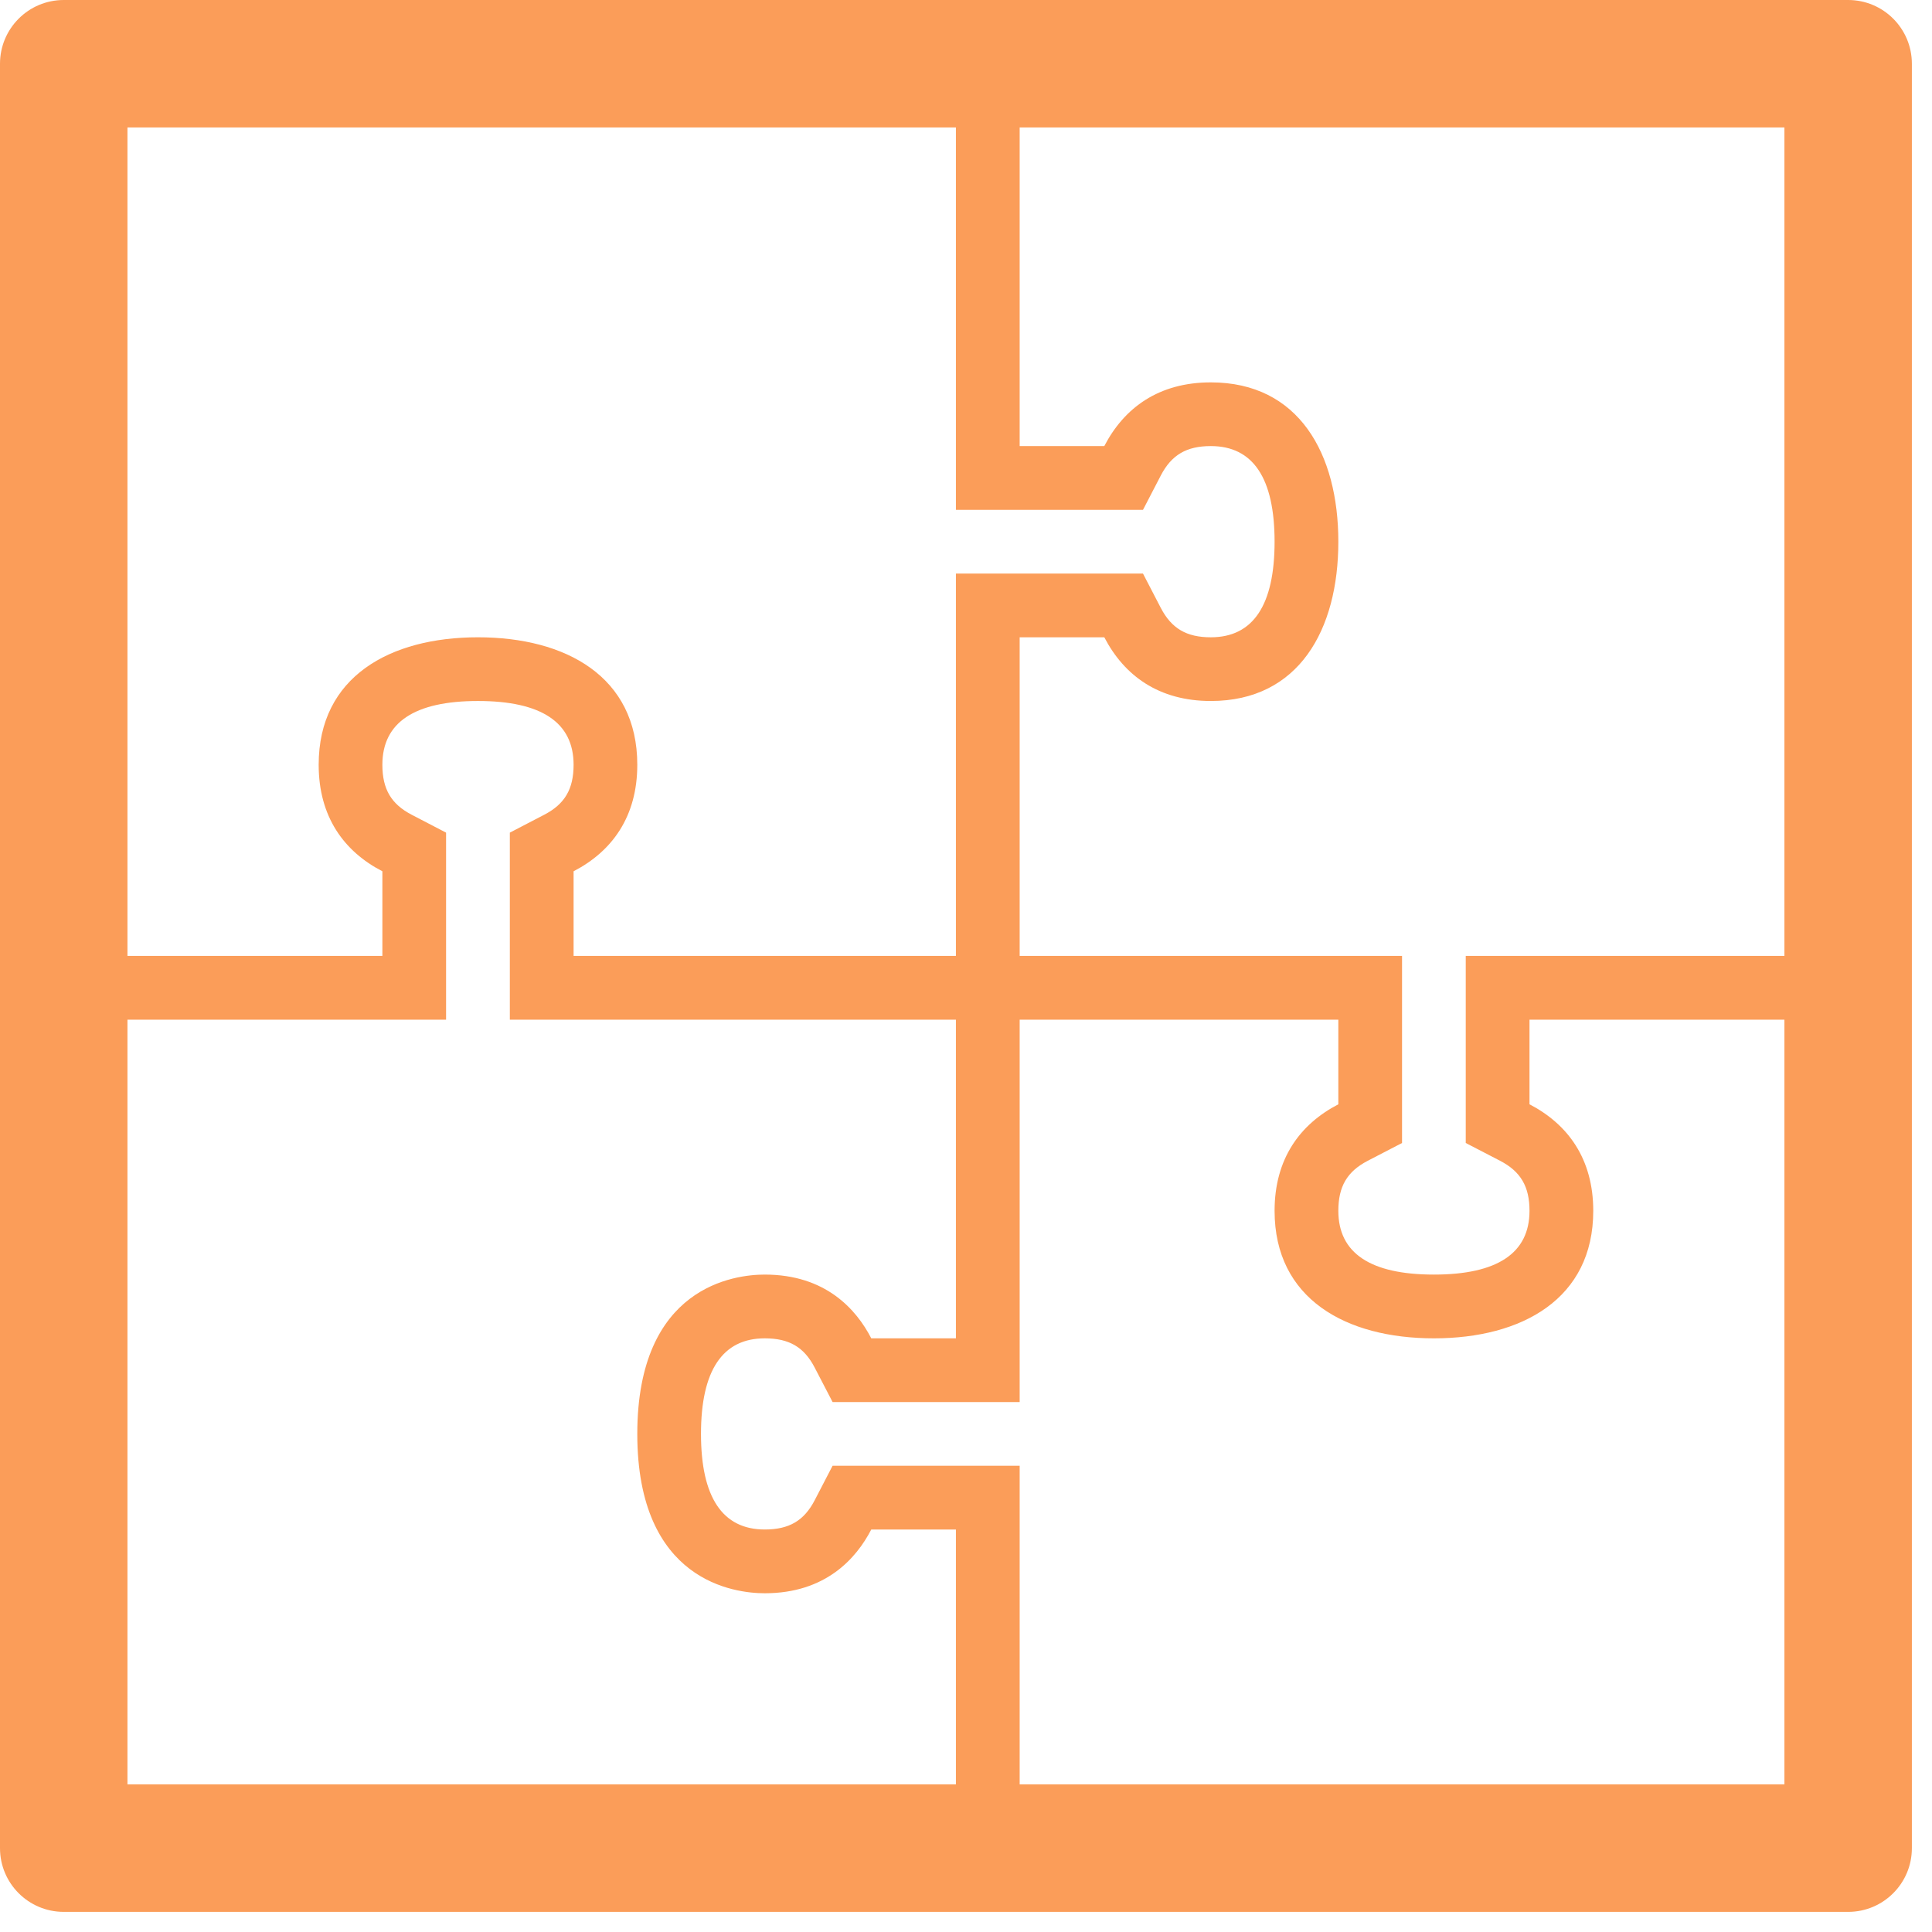 <svg width="36" height="36" viewBox="0 0 36 36" fill="none" xmlns="http://www.w3.org/2000/svg">
<path d="M34.438 0H1.188C0.531 0 0 0.532 0 1.188V34.438C0 35.093 0.531 35.625 1.188 35.625H34.438C35.094 35.625 35.625 35.093 35.625 34.438V1.188C35.625 0.532 35.094 0 34.438 0ZM2.375 2.375H17.812V9.5H21.298L21.63 8.86C21.83 8.476 22.109 8.312 22.562 8.312C23.351 8.312 23.75 8.912 23.75 10.094C23.75 11.275 23.351 11.875 22.562 11.875C22.109 11.875 21.83 11.711 21.63 11.328L21.298 10.688H17.812V17.812H10.688V16.235C11.405 15.863 11.875 15.218 11.875 14.25C11.875 12.61 10.546 11.875 8.906 11.875C7.266 11.875 5.938 12.61 5.938 14.25C5.938 15.218 6.408 15.864 7.125 16.235V17.812H2.375V2.375ZM17.812 33.25H2.375V19H8.312V15.515L7.672 15.182C7.289 14.983 7.125 14.704 7.125 14.25C7.125 13.461 7.725 13.062 8.906 13.062C10.088 13.062 10.688 13.461 10.688 14.25C10.688 14.704 10.524 14.983 10.14 15.182L9.5 15.515V19H17.812V24.938H16.235C15.955 24.396 15.383 23.75 14.25 23.75C13.693 23.75 11.875 23.964 11.875 26.719C11.875 29.474 13.693 29.688 14.25 29.688C15.383 29.688 15.955 29.041 16.235 28.5H17.812V33.25ZM33.25 33.25H19V27.312H15.514L15.181 27.954C14.983 28.336 14.704 28.5 14.25 28.5C13.463 28.5 13.062 27.9 13.062 26.719C13.062 25.537 13.463 24.938 14.25 24.938C14.704 24.938 14.983 25.101 15.181 25.484L15.514 26.125H19V19H24.938V20.577C24.22 20.95 23.75 21.595 23.75 22.562C23.75 24.202 25.079 24.938 26.719 24.938C28.359 24.938 29.688 24.202 29.688 22.562C29.688 21.595 29.217 20.949 28.5 20.577V19H33.25V33.25ZM33.25 17.812H27.312V21.298L27.953 21.63C28.336 21.83 28.5 22.109 28.5 22.562C28.5 23.351 27.9 23.75 26.719 23.75C25.537 23.75 24.938 23.351 24.938 22.562C24.938 22.109 25.101 21.83 25.485 21.63L26.125 21.298V17.812H19V11.875H20.577C20.95 12.592 21.595 13.062 22.562 13.062C24.202 13.062 24.938 11.734 24.938 10.094C24.938 8.454 24.202 7.125 22.562 7.125C21.595 7.125 20.949 7.595 20.577 8.312H19V2.375H33.25V17.812Z" fill="#FB9D59"/>
</svg>
